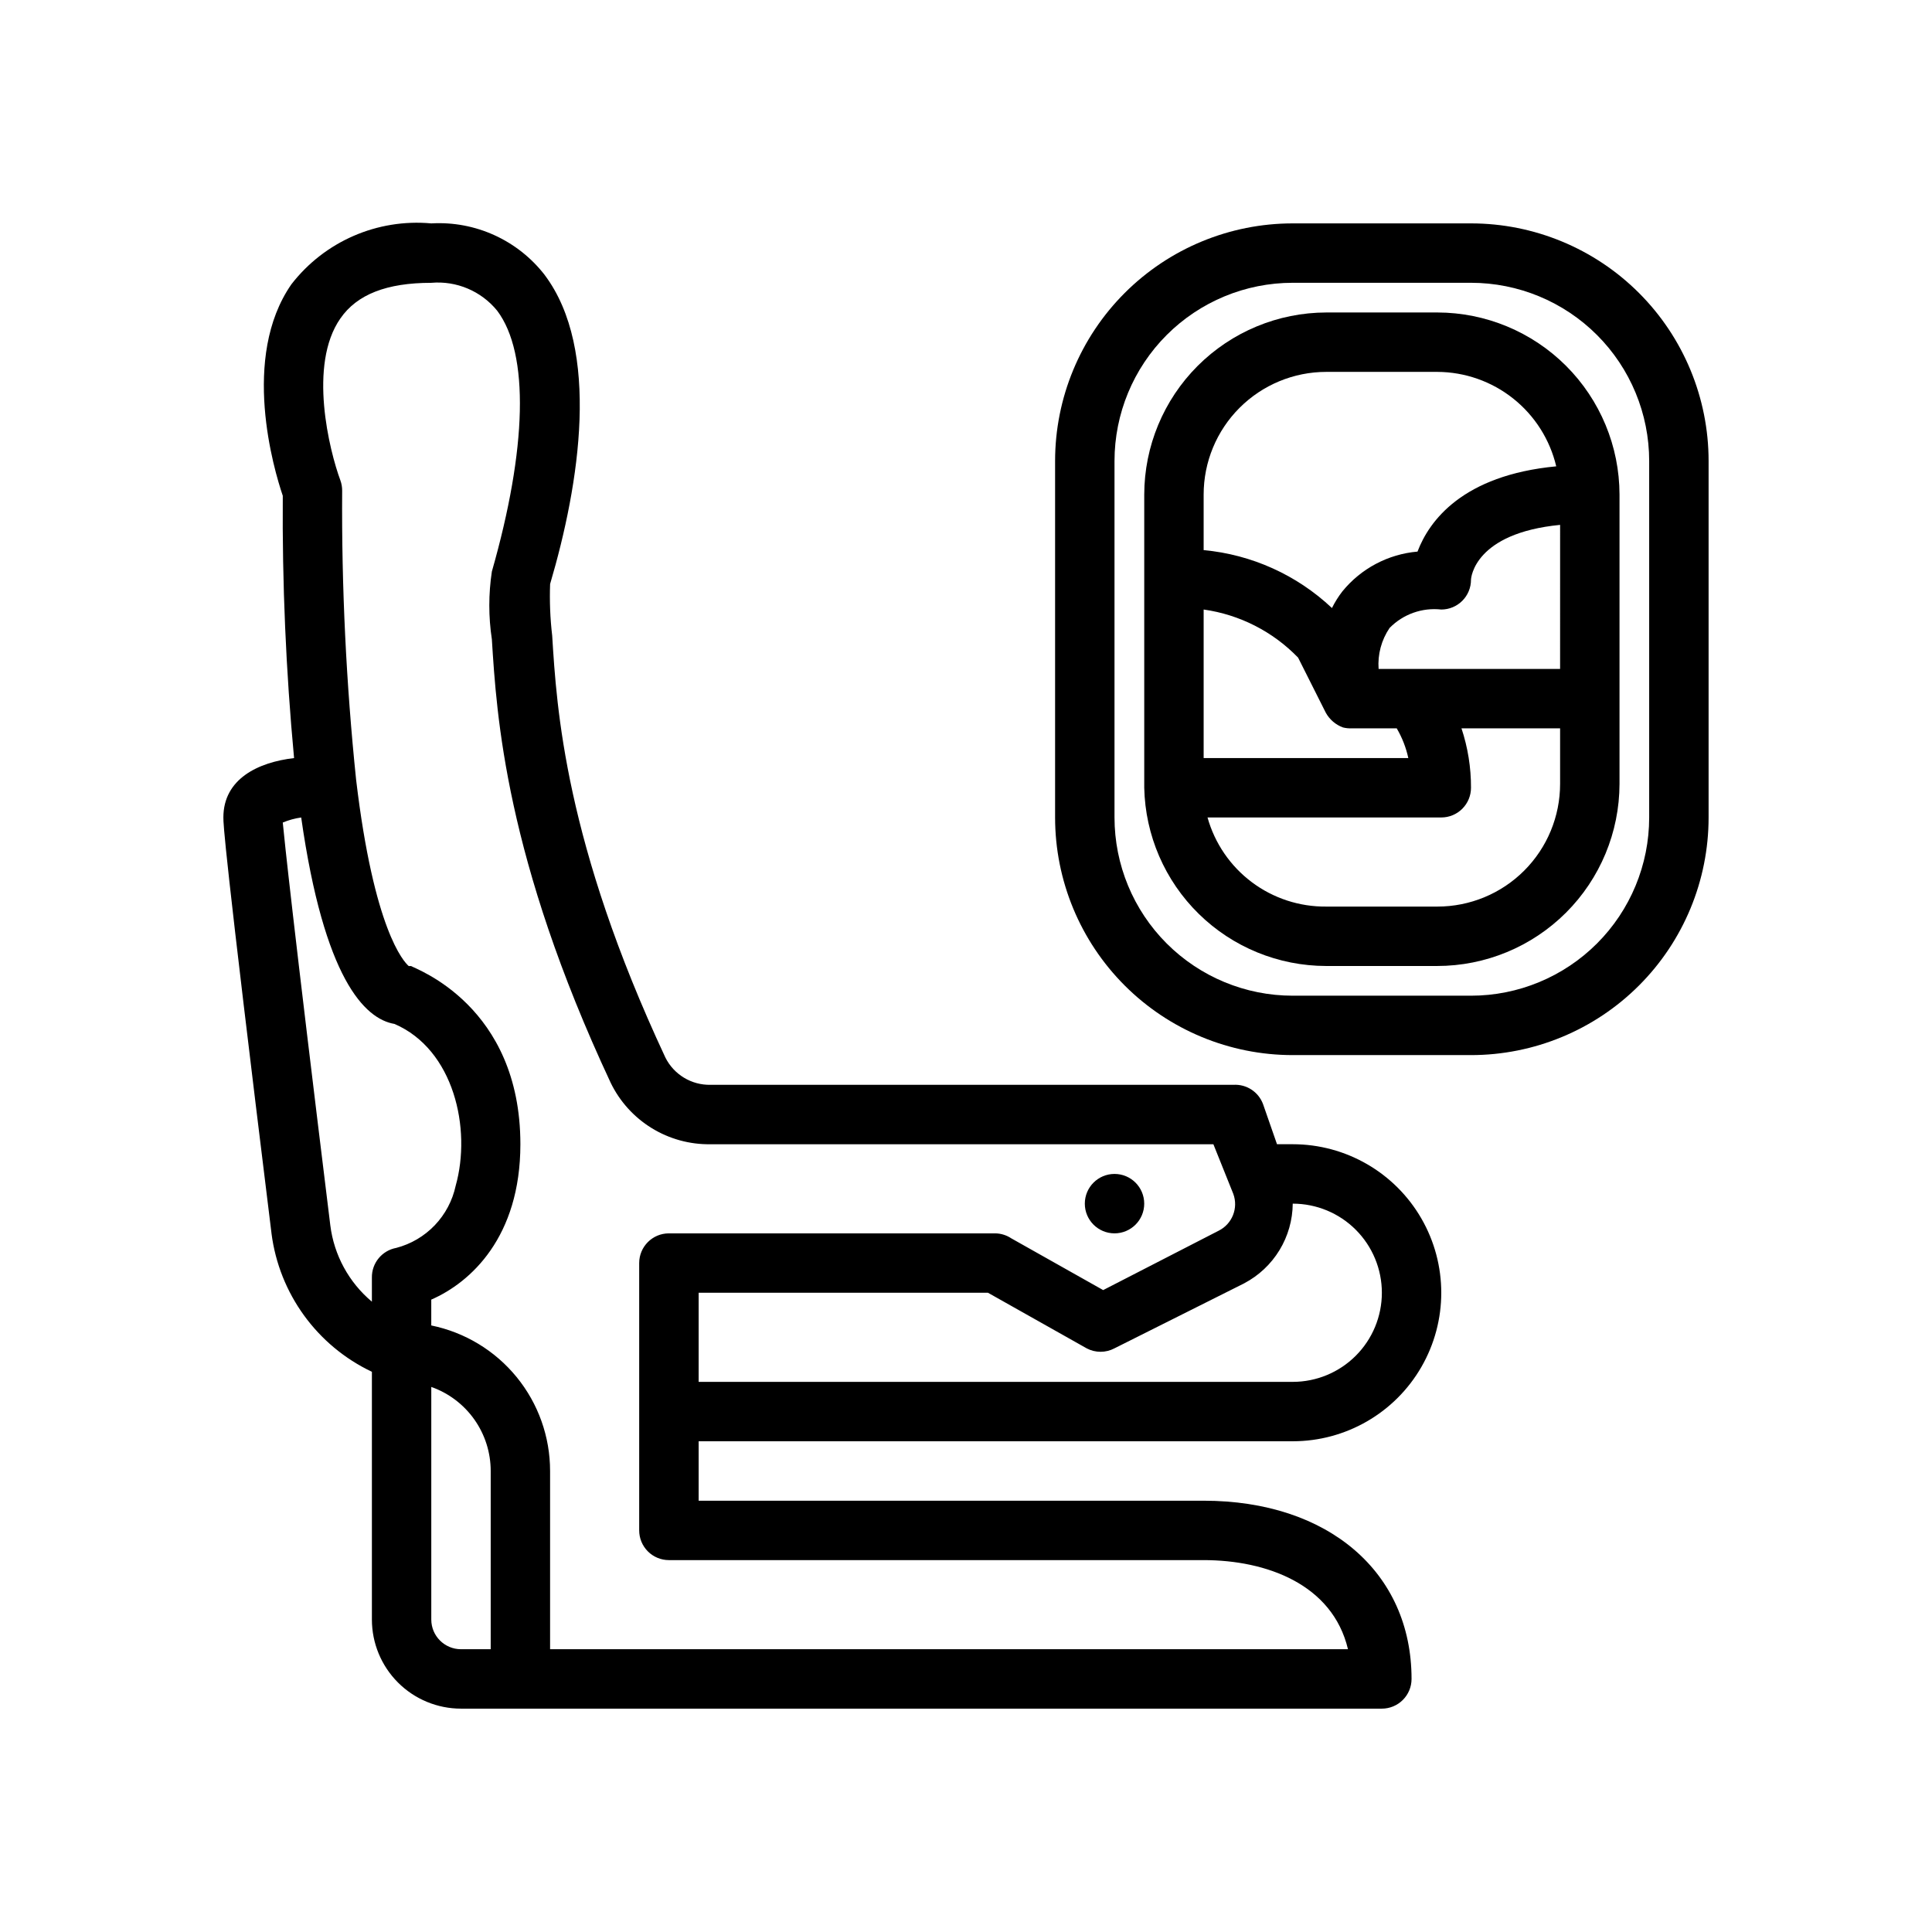 <?xml version="1.0" encoding="UTF-8"?>
<!-- Uploaded to: SVG Repo, www.svgrepo.com, Generator: SVG Repo Mixer Tools -->
<svg fill="#000000" width="800px" height="800px" version="1.1" viewBox="144 144 512 512" xmlns="http://www.w3.org/2000/svg">
 <g>
  <path d="m486.59 525.95c14.062 0 27.059-7.5 34.086-19.68 7.031-12.176 7.031-27.18 0-39.359-7.027-12.176-20.023-19.68-34.086-19.68h-4.172l-3.699-10.629c-1.207-3.254-4.406-5.332-7.871-5.113h-138.55c-5.055 0.102-9.715-2.719-11.969-7.242-26.609-56.914-28.812-92.574-29.992-111.78v-0.004c-0.535-4.543-0.719-9.125-0.551-13.695 7.871-26.688 13.383-62.109-1.418-81.867l0.004-0.004c-7.152-9.246-18.402-14.371-30.074-13.695-14.305-1.309-28.285 4.777-37.074 16.137-13.461 19.363-4.644 49.121-2.285 56.047-0.168 23.207 0.832 46.406 2.992 69.512-9.523 1.102-18.734 5.512-18.734 15.742 0 1.73 0 6.848 12.754 110.21l-0.004 0.004c2.043 15.961 12.07 29.785 26.609 36.684v65.652c0 6.262 2.488 12.27 6.918 16.699 4.426 4.43 10.434 6.918 16.699 6.918h244.03c2.086 0 4.09-0.832 5.566-2.309 1.477-1.477 2.305-3.477 2.305-5.566 0-28.262-22.043-47.23-55.105-47.23h-133.82v-15.746zm23.617-39.359c0 6.266-2.488 12.27-6.918 16.699-4.43 4.43-10.434 6.918-16.699 6.918h-157.44v-23.617h76.672l26.137 14.719v0.004c2.316 1.23 5.09 1.23 7.402 0l34.402-17.238-0.004-0.004c3.844-2.031 7.066-5.062 9.324-8.777 2.262-3.715 3.473-7.973 3.508-12.316 6.266 0 12.27 2.484 16.699 6.914 4.43 4.43 6.918 10.438 6.918 16.699zm-291.27-124.61c1.562-0.652 3.203-1.102 4.883-1.34 6.062 42.586 16.766 53.371 24.719 54.711 15.742 6.769 20.469 27.789 16.215 42.902-0.848 3.934-2.766 7.551-5.543 10.457-2.781 2.902-6.312 4.981-10.203 5.996-3.785 0.695-6.516 4.023-6.453 7.871v6.379c-6.098-5.109-10.035-12.34-11.02-20.23-10.078-81.871-12.125-101.87-12.598-106.75zm47.234 219.08c-4.348 0-7.875-3.523-7.875-7.871v-61.637c4.609 1.625 8.594 4.644 11.414 8.633 2.82 3.992 4.332 8.758 4.332 13.645v47.23zm196.8-23.617c16.609 0 34.164 6.375 38.258 23.617h-211.45v-47.23c0.004-9.074-3.129-17.871-8.867-24.898-5.738-7.031-13.73-11.859-22.621-13.676v-6.848c10.469-4.566 23.617-16.609 23.617-41.172 0-36.762-27.789-46.445-28.969-47.23h-0.629c-1.34-1.18-9.211-9.605-13.934-49.359-2.637-25.445-3.871-51.016-3.699-76.594 0.008-0.941-0.152-1.875-0.473-2.758-2.914-7.871-8.582-30.621 0-42.902 4.406-6.375 12.277-9.445 24.086-9.445 6.695-0.586 13.242 2.184 17.477 7.398 8.582 11.414 7.871 36.605-1.418 69.117-0.902 5.949-0.902 12 0 17.949 1.258 20.23 3.621 57.938 31.488 117.53 2.398 4.953 6.164 9.117 10.852 12.004 4.684 2.887 10.098 4.375 15.602 4.289h133.27l5.273 13.145c1.387 3.762-0.273 7.965-3.859 9.762l-30.621 15.742-24.324-13.699v0.004c-1.234-0.832-2.684-1.293-4.172-1.336h-86.594c-4.348 0-7.871 3.523-7.871 7.871v70.848c0 2.09 0.828 4.09 2.305 5.566 1.477 1.477 3.481 2.305 5.566 2.305z"/>
  <path d="m533.82 203.2h-47.234c-16.703 0-32.719 6.633-44.531 18.445-11.809 11.809-18.445 27.828-18.445 44.531v94.461c0 16.703 6.637 32.723 18.445 44.531 11.812 11.812 27.828 18.445 44.531 18.445h47.234c16.699 0 32.719-6.633 44.531-18.445 11.809-11.809 18.445-27.828 18.445-44.531v-94.461c0-16.703-6.637-32.723-18.445-44.531-11.812-11.812-27.832-18.445-44.531-18.445zm47.23 157.44v-0.004c0 12.527-4.977 24.543-13.832 33.398-8.859 8.859-20.871 13.836-33.398 13.836h-47.234c-12.527 0-24.539-4.977-33.398-13.836-8.855-8.855-13.832-20.871-13.832-33.398v-94.461c0-12.527 4.977-24.543 13.832-33.398 8.859-8.859 20.871-13.836 33.398-13.836h47.234c12.527 0 24.539 4.977 33.398 13.836 8.855 8.855 13.832 20.871 13.832 33.398z"/>
  <path d="m524.93 226.81h-29.441c-12.789 0.023-25.051 5.113-34.098 14.156-9.043 9.047-14.137 21.309-14.156 34.102v77.695c0.27 12.605 5.457 24.609 14.461 33.434 9.004 8.828 21.105 13.781 33.715 13.801h29.441c12.805 0 25.09-5.082 34.152-14.129 9.062-9.051 14.164-21.324 14.184-34.129v-76.672c-0.02-12.793-5.113-25.055-14.156-34.102-9.047-9.043-21.309-14.133-34.102-14.156zm-7.871 118.08h-54.078v-39.359c9.531 1.344 18.34 5.832 25.031 12.75l7.32 14.562v0.004c0.996 1.82 2.617 3.219 4.566 3.934 0.797 0.199 1.621 0.277 2.441 0.238h11.809c1.434 2.445 2.469 5.102 3.07 7.871zm1.023-23.617h-8.738c-0.281-3.844 0.746-7.676 2.914-10.863 3.574-3.644 8.625-5.445 13.695-4.879 2.09 0 4.09-0.832 5.566-2.305 1.477-1.477 2.309-3.481 2.309-5.566 0-0.551 0.945-12.359 23.617-14.562l-0.004 38.176zm-22.594-78.719h29.441c7.297 0.035 14.371 2.519 20.082 7.062 5.711 4.539 9.73 10.871 11.406 17.969-24.875 2.363-33.691 14.484-36.762 22.594-7.793 0.676-14.977 4.481-19.914 10.547-1.066 1.375-1.988 2.852-2.758 4.41-9.305-8.766-21.273-14.172-34.004-15.352v-14.719c0-8.625 3.422-16.895 9.52-22.988 6.098-6.098 14.367-9.523 22.988-9.523zm29.441 141.7h-29.441c-7.113 0.074-14.055-2.199-19.746-6.469-5.691-4.269-9.82-10.297-11.738-17.148h61.949c2.09 0 4.09-0.828 5.566-2.305 1.477-1.477 2.309-3.477 2.309-5.566 0.02-5.348-0.832-10.668-2.519-15.742h26.133v14.719c0 8.625-3.422 16.895-9.52 22.988-6.098 6.098-14.367 9.523-22.992 9.523z"/>
  <path d="m447.23 462.98c0 4.348-3.523 7.871-7.871 7.871s-7.871-3.523-7.871-7.871c0-4.348 3.523-7.875 7.871-7.875s7.871 3.527 7.871 7.875"/>
 </g>
</svg>
